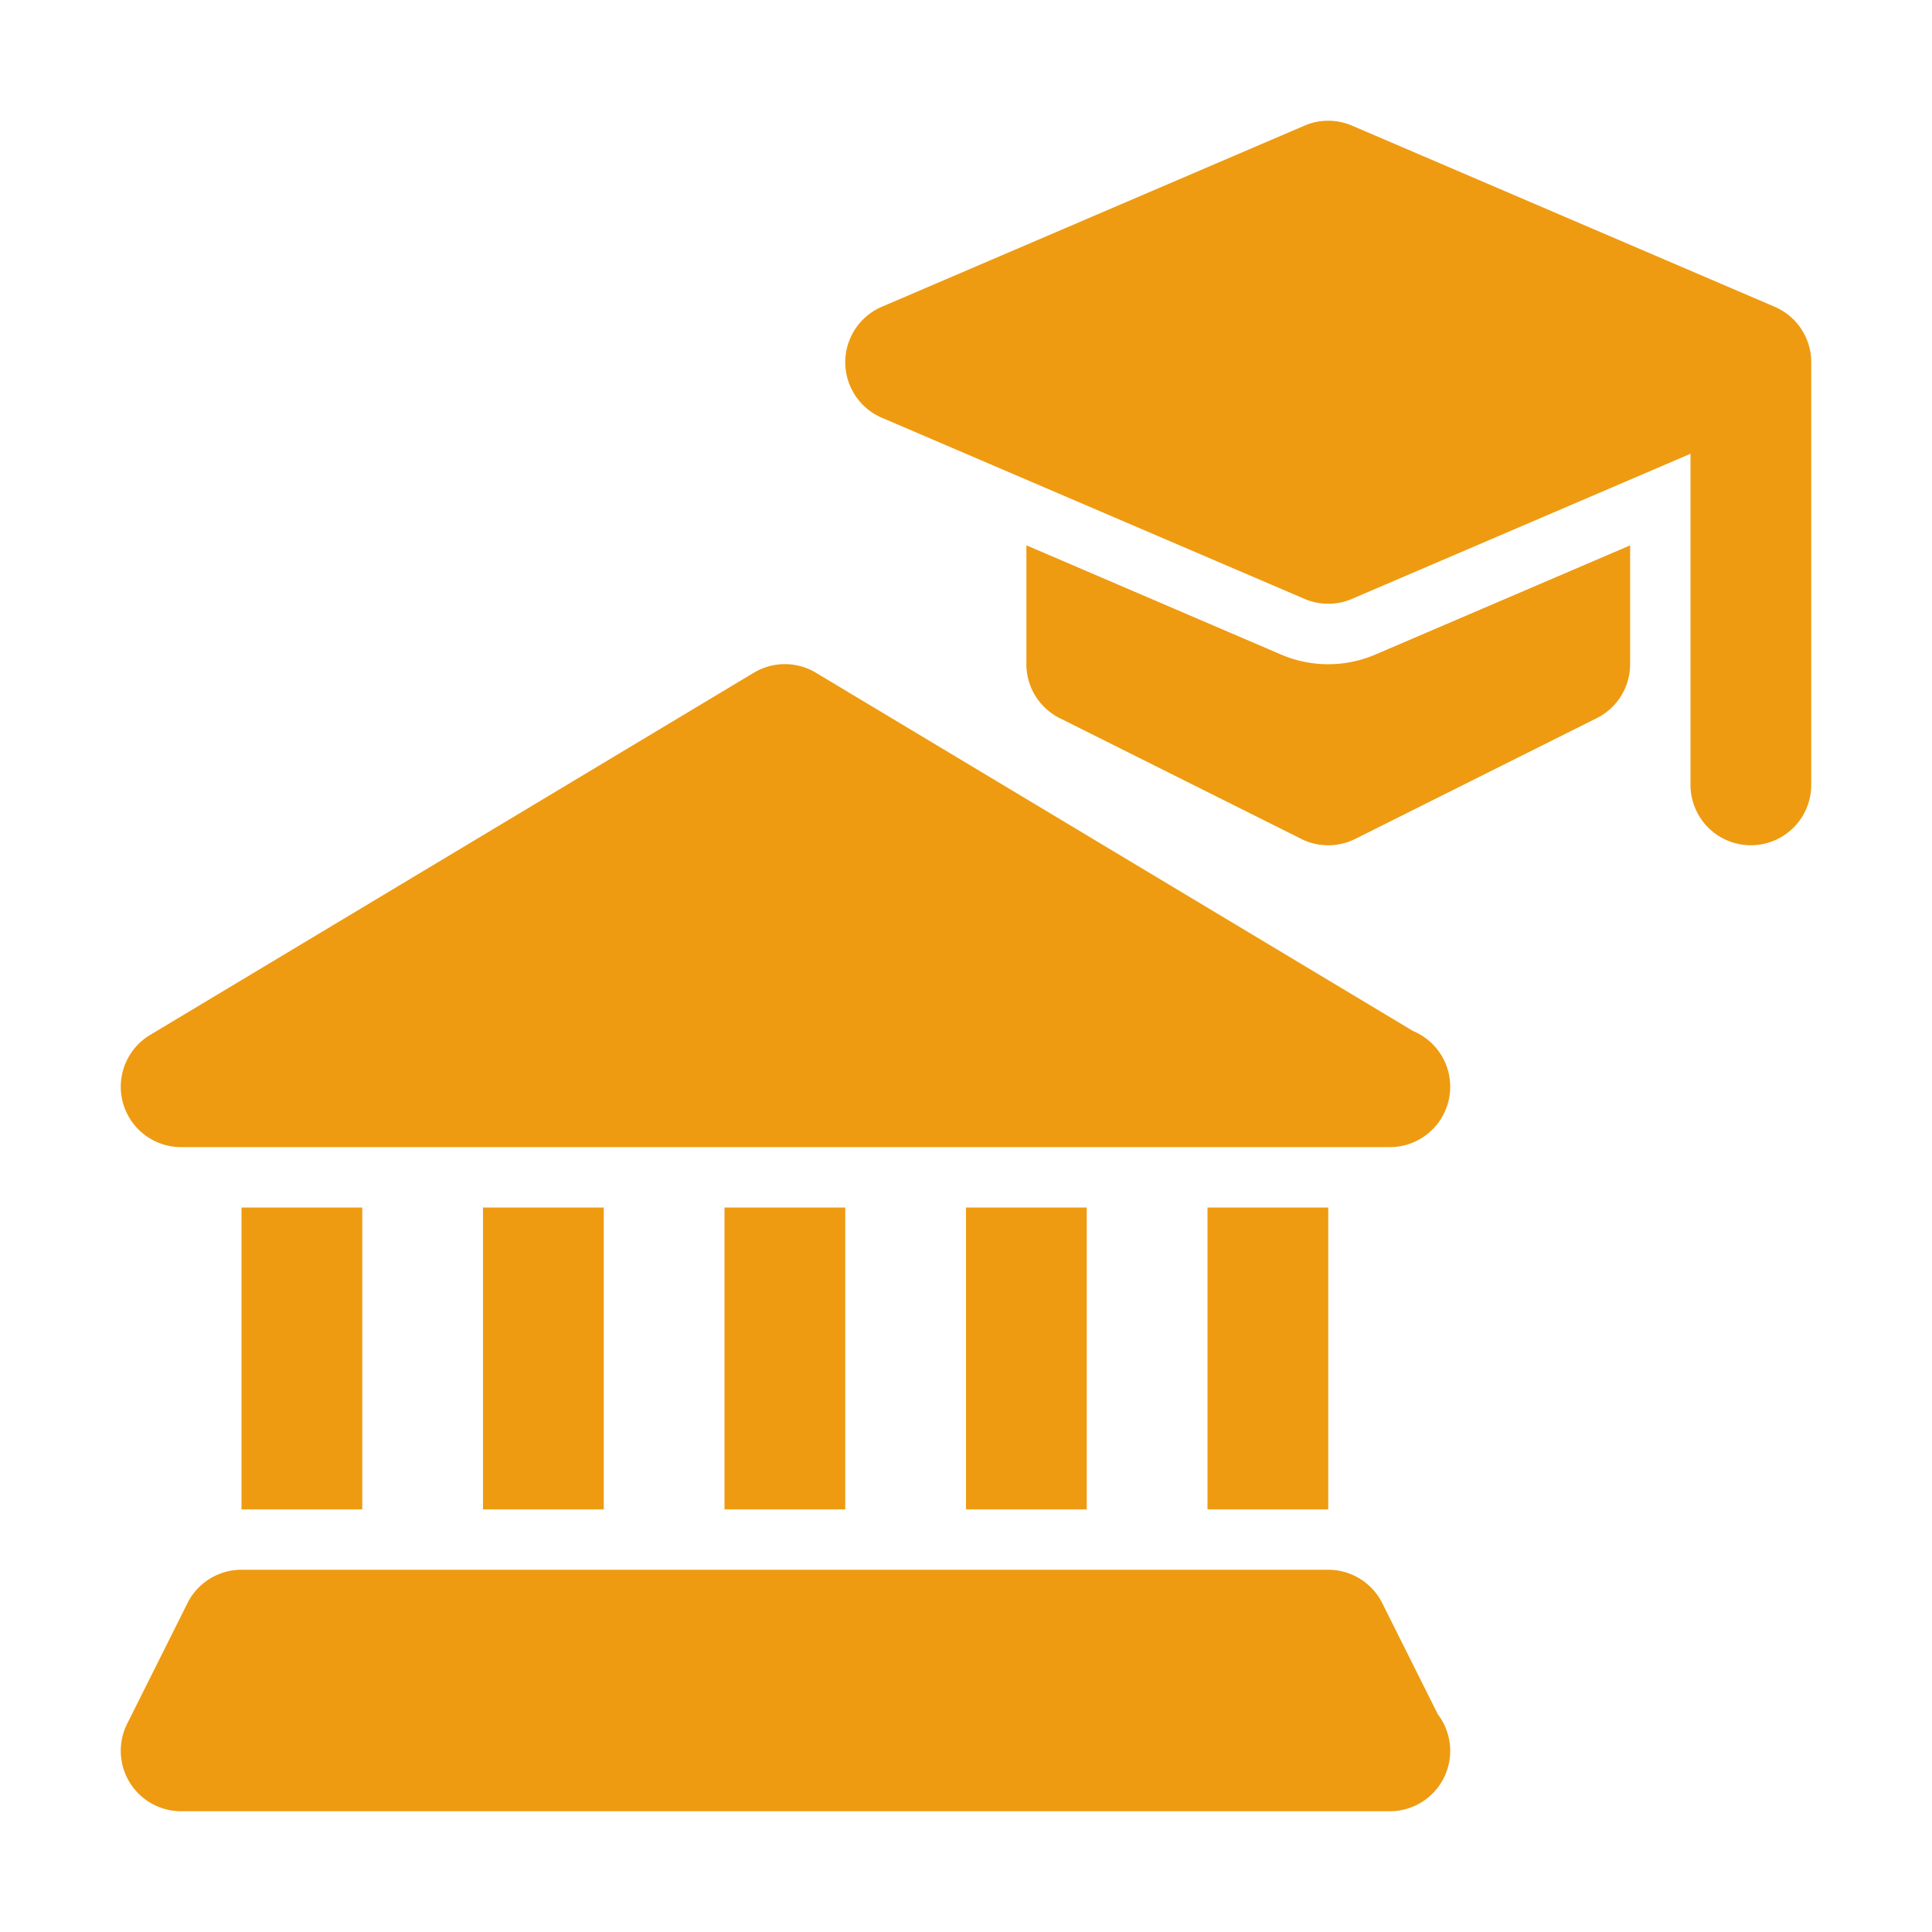 <svg xmlns="http://www.w3.org/2000/svg" version="1.1" xmlns:xlink="http://www.w3.org/1999/xlink" width="512" height="512" x="0" y="0" viewBox="0 0 32 32" style="enable-background:new 0 0 512 512" xml:space="preserve" class=""><g><path d="m23.405 17.077-9.89-5.934a.999.999 0 0 0-1.03 0l-10 6A1 1 0 0 0 3 19h20.02a1 1 0 0 0 .385-1.923zM4 20h2v5H4zM8 20h2v5H8zM12 20h2v5h-2zM16 20h2v5h-2zM20 20h2v5h-2zM23.814 28.392l-.92-1.84A1 1 0 0 0 22 26H4a1 1 0 0 0-.895.553l-1 2A1.001 1.001 0 0 0 3 30h20.02a1 1 0 0 0 .794-1.608zM27 9.033l-4.212 1.805a1.983 1.983 0 0 1-1.577 0L17 9.032V11a1 1 0 0 0 .553.895l4 2a1 1 0 0 0 .894 0l4-2A1 1 0 0 0 27 11z" fill="#ee9b12" opacity="1" data-original="#000000"></path><path d="m29.394 5.081-7-3a.996.996 0 0 0-.788 0l-7 3a1 1 0 0 0 0 1.838l7 3a.995.995 0 0 0 .788 0L28 7.516V13a1 1 0 0 0 2 0V6a1 1 0 0 0-.606-.919z" fill="#ee9b12" opacity="1" data-original="#000000"></path></g></svg>